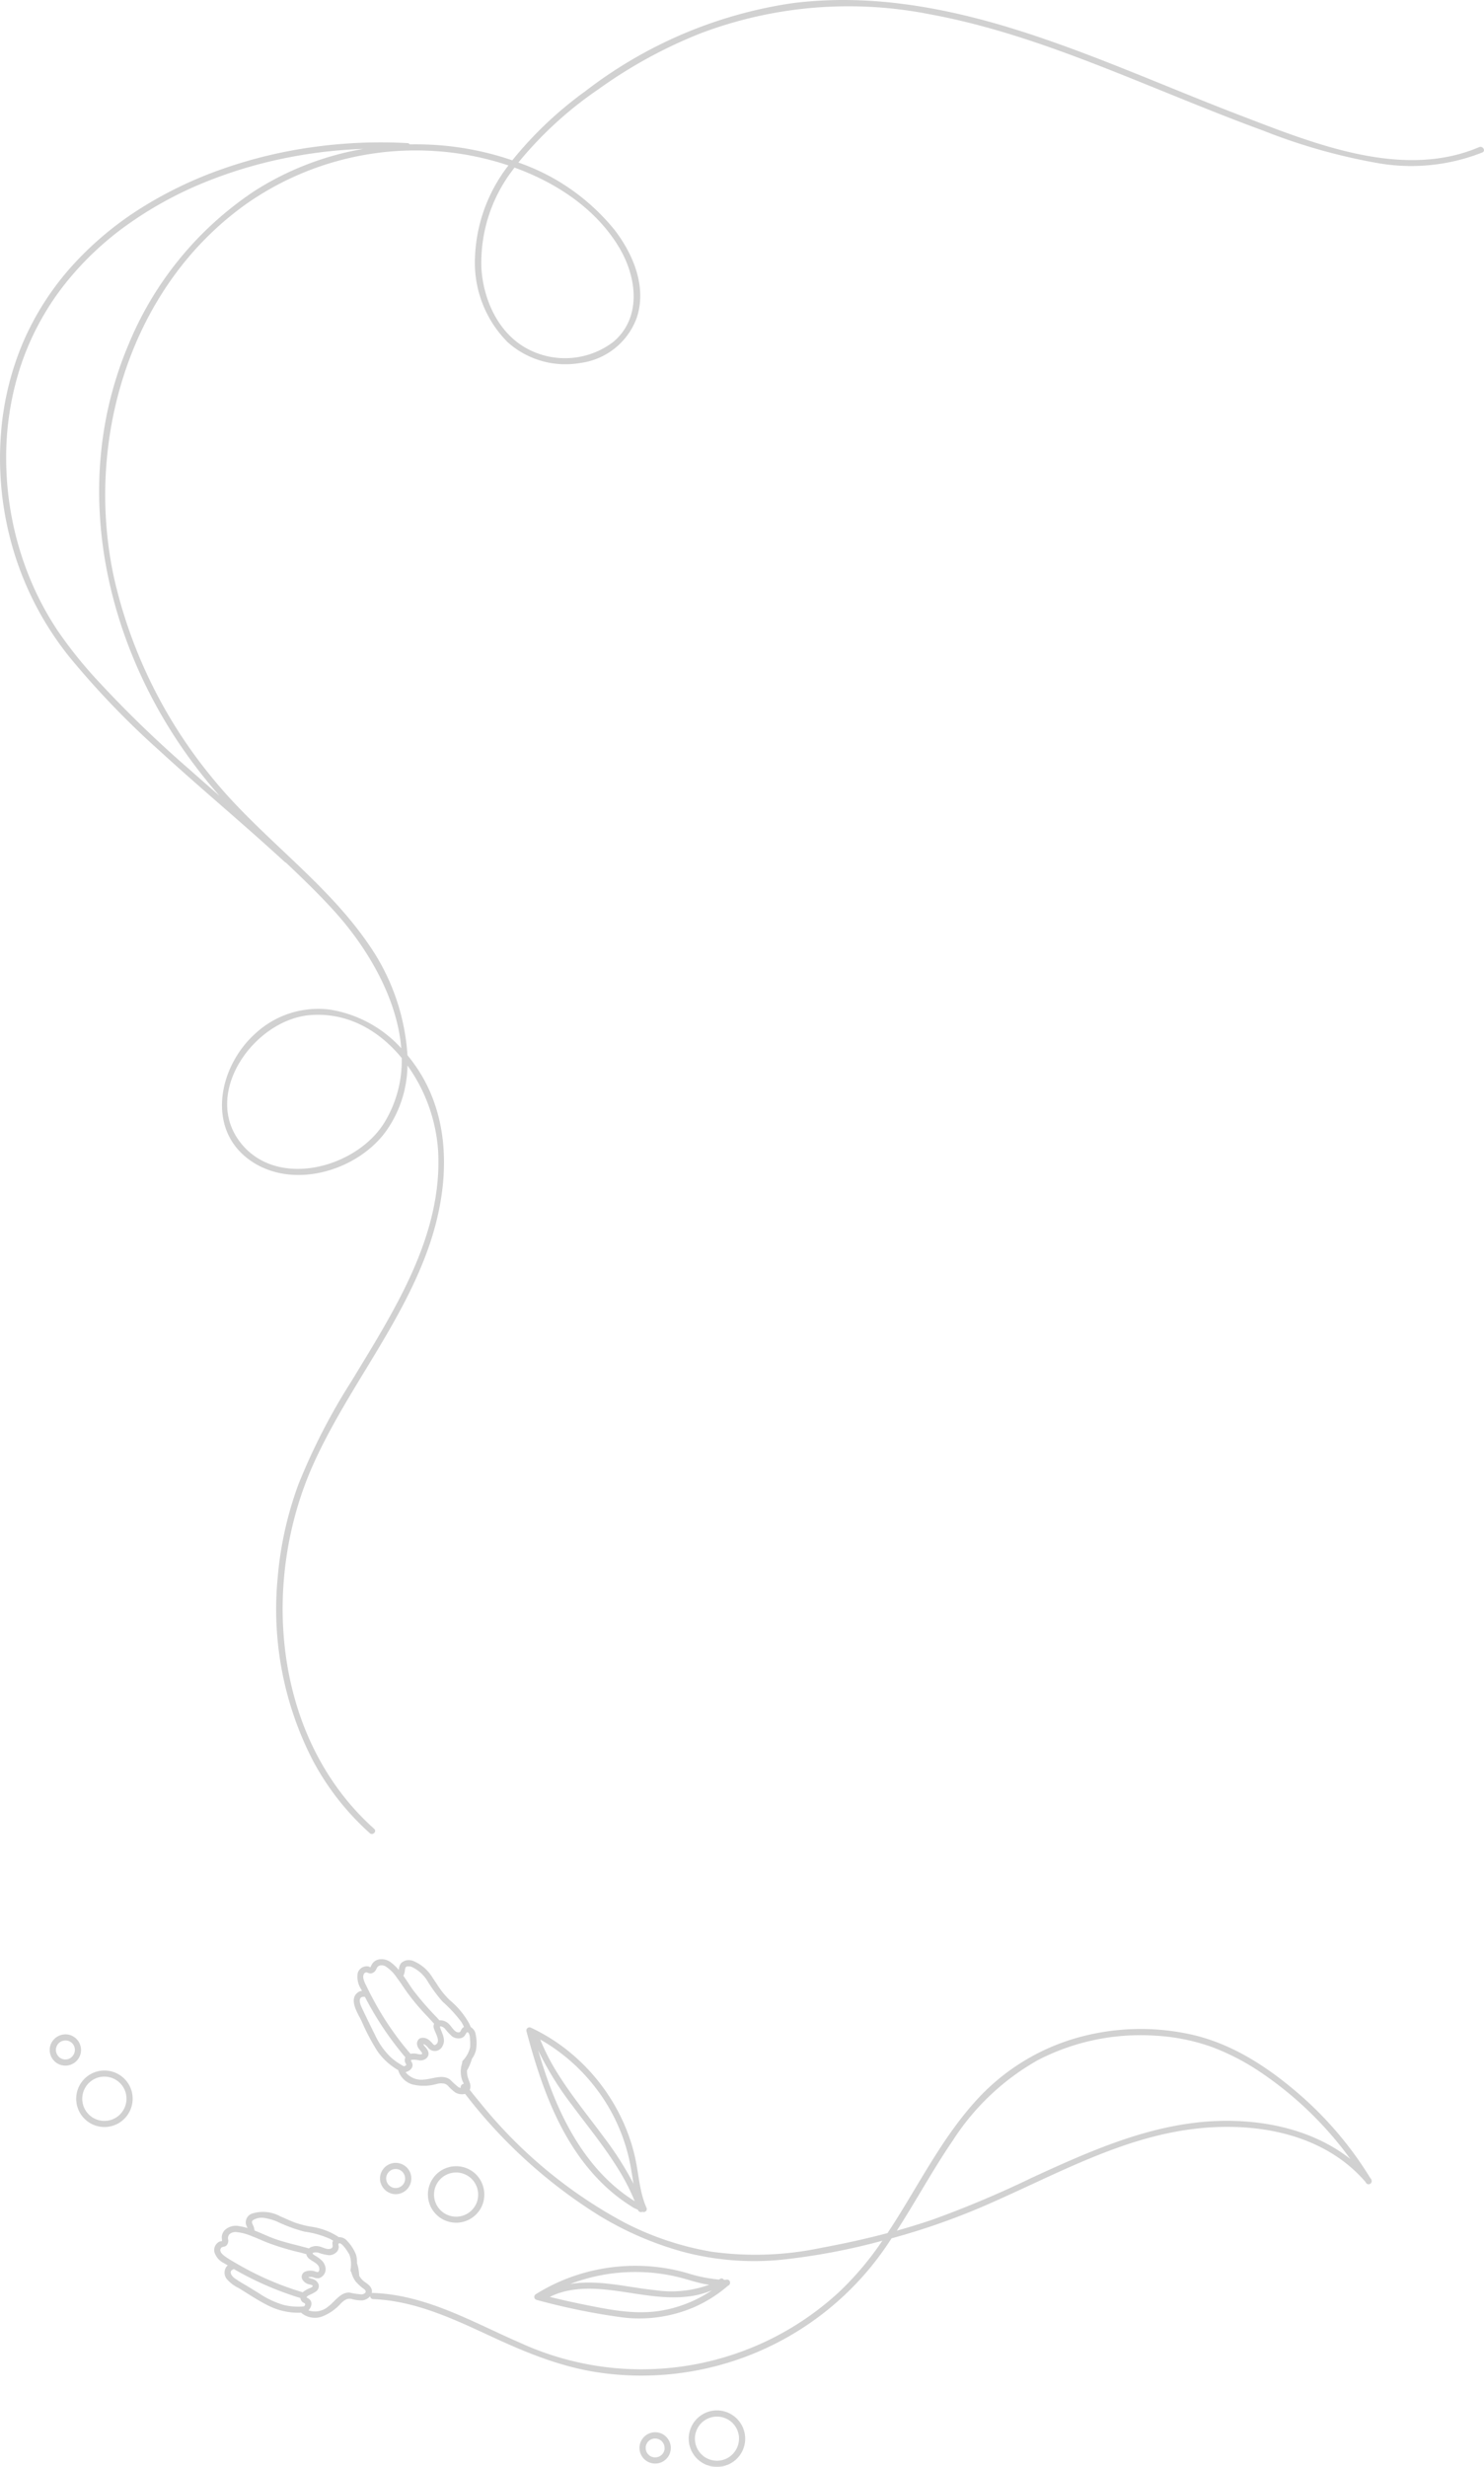 <svg xmlns="http://www.w3.org/2000/svg" xmlns:xlink="http://www.w3.org/1999/xlink" width="194.487" height="323.134" viewBox="0 0 194.487 323.134"><defs><clipPath id="clip-path"><rect id="Rectangle_2654" data-name="Rectangle 2654" width="194.487" height="323.134" transform="translate(0 0)" fill="none"></rect></clipPath></defs><g id=":_img-flower-left" data-name=": img-flower-left" opacity="0.18" clip-path="url(#clip-path)"><path id="Path_1958" data-name="Path 1958" d="M193.864,19.267c-10.084,4.31-21.746-.485-31.288-4.14-9.785-3.746-19.354-8.091-29.365-11.228C123.683.914,113.65-.885,103.663.442a58.258,58.258,0,0,0-26.94,11.495A49.648,49.648,0,0,0,67.14,21a38.857,38.857,0,0,0-9.121-1.939,39.587,39.587,0,0,0-4.31-.148.393.393,0,0,0-.307-.165,64.1,64.1,0,0,0-12.244.5,60.892,60.892,0,0,0-11.872,2.837,52.829,52.829,0,0,0-10.826,5.184,43.059,43.059,0,0,0-8.935,7.471,36.768,36.768,0,0,0-6.376,9.812A37.827,37.827,0,0,0,.139,56.642a42.13,42.13,0,0,0,1.61,15.405,41.147,41.147,0,0,0,7.366,14.03,111.153,111.153,0,0,0,11.67,12.155c4.342,3.983,8.843,7.792,13.245,11.708q1.647,1.469,3.277,2.959a.391.391,0,0,0,.156.092c2.314,2.19,4.612,4.4,6.724,6.783,4.091,4.628,7.881,11.087,8.4,17.541a16.042,16.042,0,0,0-9.361-5.065,12.1,12.1,0,0,0-9.769,3.142c-4.906,4.4-6.573,12.905-.235,16.9,5.5,3.466,13.528,1.014,17.253-3.954a15.157,15.157,0,0,0,2.924-8.765,21.714,21.714,0,0,1,4.019,11.179c.612,11.176-5.826,21.031-11.362,30.185A81.065,81.065,0,0,0,39.1,194.467a46.65,46.65,0,0,0-2.716,12.279,43.167,43.167,0,0,0,4.687,24,34.718,34.718,0,0,0,7.392,9.386c.388.345.963-.224.572-.572-13.223-11.821-14.96-32.334-7.908-47.9,4.329-9.553,11.193-17.771,14.828-27.666,3.145-8.549,3.536-18.439-2.554-25.762a28.6,28.6,0,0,0-5.062-14.491c-5.618-8.229-14.059-13.97-20.346-21.633a63.266,63.266,0,0,1-13-26.2c-4-18.011,1.988-38.443,17.469-49.323a38.705,38.705,0,0,1,25.382-6.734,38.08,38.08,0,0,1,8.79,1.82,20.811,20.811,0,0,0-4.393,12.4,14.714,14.714,0,0,0,4.3,10.761,11.344,11.344,0,0,0,9.485,2.719A9.122,9.122,0,0,0,83.422,41.7c1.392-4.043-.41-8.374-2.88-11.584a28.011,28.011,0,0,0-12.606-8.827,49.636,49.636,0,0,1,10.508-9.609,61.828,61.828,0,0,1,13.415-7.33,54.814,54.814,0,0,1,30.055-2.47c10.073,1.853,19.653,5.68,29.106,9.507,4.809,1.945,9.6,3.919,14.475,5.7a76.69,76.69,0,0,0,14.976,4.261,25.34,25.34,0,0,0,13.8-1.378c.477-.2.065-.9-.41-.7M50.4,147.008c-3.557,5.858-13.757,8.752-18.669,2.932-5.515-6.535,1.591-16.463,9.03-16.98,4.857-.34,8.965,2.066,11.888,5.634a15.574,15.574,0,0,1-2.249,8.415M33.247,25.087A44.466,44.466,0,0,0,16.8,45.234C9.4,62.8,13.33,82.69,23.934,98.063a67.934,67.934,0,0,0,4.847,6.2q-2.015-1.76-4.016-3.53A150.866,150.866,0,0,1,12.7,89.044a56.459,56.459,0,0,1-5.1-6.37A39.486,39.486,0,0,1,3.906,75.74,41.537,41.537,0,0,1,.81,60.375a38.34,38.34,0,0,1,2.009-12.76A35.429,35.429,0,0,1,8.343,37.41a40.2,40.2,0,0,1,8.323-7.951,49.628,49.628,0,0,1,10.281-5.626A59.423,59.423,0,0,1,38.463,20.5a62.576,62.576,0,0,1,9.164-1,38.642,38.642,0,0,0-14.38,5.586m47.98,7.479c2.244,3.83,2.888,9.1-.874,12.239A10.461,10.461,0,0,1,69.47,45.868c-3.986-1.918-6.068-6.354-6.373-10.6A19.96,19.96,0,0,1,67.232,22.22c.065-.089.132-.178.2-.267,5.645,2.044,10.82,5.529,13.8,10.613" transform="translate(0 0.001)"></path><path id="Path_1959" data-name="Path 1959" d="M28.215,963.051a2.057,2.057,0,0,0-1.64-1.626,2.084,2.084,0,0,0-2.3,1.313,2.058,2.058,0,0,0,.58,2.249,2.052,2.052,0,0,0,3.363-1.936m-1.26,1.381c-.013.008-.062.043-.065.043-.032.021-.067.043-.1.062l-.089.046a.04.04,0,0,0-.016.008.064.064,0,0,0-.019.005c-.062.021-.127.043-.191.059l-.1.019s-.1.008-.113.008a1.73,1.73,0,0,1-.2-.005h-.027l-.03-.008-.081-.016a1.107,1.107,0,0,1-.41-.178,1.28,1.28,0,0,1-.488-.645,1.232,1.232,0,0,1,.03-.866.711.711,0,0,0,.032-.073c.019-.035.04-.073.062-.108s.032-.048.046-.07l.016-.027c.005-.005.011-.013.022-.024a1.426,1.426,0,0,1,.14-.146c.027-.024.054-.048.081-.07.008,0,.086-.057.094-.062a1.219,1.219,0,0,1,.72-.186l.081,0a.146.146,0,0,0,.03,0,.3.3,0,0,1,.03.008c.067.016.138.03.2.051a.815.815,0,0,1,.178.078c.024.013.049.027.073.043l.094.062a1.213,1.213,0,0,1,.429.6,1.255,1.255,0,0,1-.426,1.381m8,4.739a3.7,3.7,0,1,0-1.815,3.892,3.72,3.72,0,0,0,1.815-3.892m-1.893,2.983a2.9,2.9,0,1,1,1.009-3.2,2.928,2.928,0,0,1-1.009,3.2m37.842,6.656a2.054,2.054,0,0,0-3.4,2.025.685.685,0,0,0,.035.089,2.085,2.085,0,0,0,1.794,1.413,2.055,2.055,0,0,0,1.575-3.528m-.221,1.8a.978.978,0,0,1-.151.348l-.057.089c-.008.008-.011.014-.016.019s0,.005-.013.016a1.6,1.6,0,0,1-.178.178l-.016.016c-.005,0-.011.008-.022.013-.03.022-.059.041-.089.059a1.863,1.863,0,0,1-.167.089,1.773,1.773,0,0,1-.183.062l-.111.024a.378.378,0,0,1-.038.005c-.016,0-.035,0-.051.005a1.216,1.216,0,0,1-.828-.224,1.278,1.278,0,0,1-.48-.688,1.207,1.207,0,0,1,.032-.766.946.946,0,0,1,.062-.138,1.13,1.13,0,0,1,.124-.194c0-.005.059-.07.1-.111a.968.968,0,0,1,.078-.073c.059-.054-.005,0,.054-.043a1.235,1.235,0,0,1,1.464-.021,1.265,1.265,0,0,1,.485,1.332m9.283-.9a3.7,3.7,0,1,0,.809,4.207,3.748,3.748,0,0,0-.809-4.207m.24,3.417A2.894,2.894,0,1,1,79.053,980a2.914,2.914,0,0,1,1.157,3.126m23.974,30.511a2.054,2.054,0,0,0-2.247.6,2.048,2.048,0,0,0-.011,2.648,2.052,2.052,0,0,0,3.625-1.311,2.079,2.079,0,0,0-1.367-1.942m.553,2.063a.371.371,0,0,1-.005.051v-.019a.091.091,0,0,1,0,.03,1.789,1.789,0,0,1-.049.2l-.032.086a.632.632,0,0,1-.032.07,1.422,1.422,0,0,1-.116.194.074.074,0,0,0-.011.019l-.011.011c-.032.038-.065.073-.1.108l-.081.073a.343.343,0,0,1-.046.038,1.4,1.4,0,0,1-.2.124c-.013.011-.073.032-.086.04l-.094.032-.116.032-.089.014a1.638,1.638,0,0,1-.229.011c-.03,0-.062-.005-.092-.005s-.067-.011-.089-.016a1.741,1.741,0,0,1-.232-.067l-.008,0-.051-.024c-.038-.019-.073-.038-.108-.059s-.078-.051-.116-.075l0,0a.521.521,0,0,1-.04-.035,1.489,1.489,0,0,1-.191-.2.355.355,0,0,1-.032-.046c-.024-.032-.046-.07-.067-.105s-.032-.062-.049-.094a.281.281,0,0,1-.011-.027s-.008-.022-.016-.04c-.022-.065-.04-.132-.057-.2,0-.019-.011-.067-.013-.075l-.008-.089a2.066,2.066,0,0,1,.005-.224v-.016s0-.005,0-.011c.008-.046.019-.089.03-.135s.035-.116.057-.172c.005-.014.024-.051.03-.067.019-.035.04-.07.059-.105s.038-.059.059-.089a.037.037,0,0,1,.008-.011l.024-.032a1.622,1.622,0,0,1,.181-.178.3.3,0,0,1,.03-.024s0,0,0,0c.03-.021.059-.043.089-.062s.073-.043.111-.062l.046-.024a.213.213,0,0,0,.038-.014l.078-.03c.032-.011.067-.019.1-.027s.067-.016.1-.022a.009.009,0,0,1,.005,0c.013,0,.051-.005.057-.005a1.291,1.291,0,0,1,.2,0c.013,0,.057,0,.078.005l.086.013a1.884,1.884,0,0,1,.213.062c.011.005.022.008.032.013.04.021.084.04.124.062s.059.035.089.054l.057.04c.013.011.059.049.07.059a.911.911,0,0,1,.089.089l.073.081c0,.008.027.038.035.051a1.725,1.725,0,0,1,.121.219.037.037,0,0,1,.008.013.111.111,0,0,0,.005.019c.011.032.024.065.035.1s.019.078.03.116c0,.019.008.057.011.073a1.577,1.577,0,0,1,.011.2c0,.032,0,.067-.005.1m8.131-4.833a3.7,3.7,0,1,0,2.438,3.5,3.717,3.717,0,0,0-2.438-3.5m.054,6.055a2.892,2.892,0,1,1,1.551-2.969,2.929,2.929,0,0,1-1.551,2.969M197.384,980.5a.41.41,0,0,0-.092-.2l-.057-.059a47.037,47.037,0,0,0-10.089-11.648c-3.851-3.226-8.291-6.009-13.237-7.142a30.63,30.63,0,0,0-15.446.491,28.264,28.264,0,0,0-12.919,8.142c-4.7,5.173-7.751,11.557-11.594,17.344-2.894.769-5.823,1.405-8.754,1.947a41.835,41.835,0,0,1-14.251.5A39.121,39.121,0,0,1,99.5,986.06a61.675,61.675,0,0,1-18.944-15.718q-.692-.829-1.362-1.68c.011-.022.022-.043.032-.07.2-.55-.116-1.033-.272-1.545a2.764,2.764,0,0,1-.111-.928,6.648,6.648,0,0,0,.636-1.513A3.308,3.308,0,0,0,80,963.523a5.261,5.261,0,0,0-.032-2.152,1.3,1.3,0,0,0-.647-.931c-.049-.135-.1-.267-.162-.4a10.69,10.69,0,0,0-2.549-3.1,10.759,10.759,0,0,1-1.292-1.489c-.337-.483-.647-.984-.984-1.467a5.294,5.294,0,0,0-2.514-2.19,1.5,1.5,0,0,0-1.591.245,1.373,1.373,0,0,0-.307.766c-.005.057-.016.105-.024.151a6.554,6.554,0,0,0-.941-.914,1.985,1.985,0,0,0-1.788-.432,1.381,1.381,0,0,0-.739.523,2.479,2.479,0,0,0-.165.3c-.019.032-.065.162-.105.189,0-.027-.208-.116-.216-.119a1.231,1.231,0,0,0-1.424.858,2.936,2.936,0,0,0,.472,2.163l.089.175a.986.986,0,0,0-.485.165c-1.335.887-.089,2.737.4,3.735a28.287,28.287,0,0,0,2.123,4.032,8.543,8.543,0,0,0,2.713,2.457.343.343,0,0,0,.013.073,2.762,2.762,0,0,0,1.834,1.791,6.222,6.222,0,0,0,3.244-.073,3.719,3.719,0,0,1,.507-.073c.129.013.259.024.388.03a1.114,1.114,0,0,1,.5.272,6.344,6.344,0,0,0,.987.9,1.729,1.729,0,0,0,1.284.181A66.511,66.511,0,0,0,96.19,985.151a43.044,43.044,0,0,0,10.979,4.736,36.437,36.437,0,0,0,12.743,1.046,84.2,84.2,0,0,0,13.361-2.505,40.1,40.1,0,0,1-5.623,6.672,38.161,38.161,0,0,1-41.793,6.724c-5.035-2.182-9.93-4.935-15.349-6.063a24.028,24.028,0,0,0-3.97-.491.385.385,0,0,0-.183.035.974.974,0,0,0-.121-.75c-.262-.448-.788-.655-1.135-1.017a2.551,2.551,0,0,1-.386-.521,6.3,6.3,0,0,0-.291-1.661,3.322,3.322,0,0,0-.135-1.119,5.477,5.477,0,0,0-1.122-1.748,1.375,1.375,0,0,0-1.084-.529c-.013,0-.03.005-.046.005-.027-.019-.051-.041-.076-.059a8.837,8.837,0,0,0-3.641-1.33,13.162,13.162,0,0,1-2.085-.545c-.634-.24-1.243-.539-1.869-.8a4.7,4.7,0,0,0-3.738-.34,1.219,1.219,0,0,0-.766,1.343,2.9,2.9,0,0,0,.224.537,7.328,7.328,0,0,0-1.049-.245,2.13,2.13,0,0,0-1.947.518,1.4,1.4,0,0,0-.38.815,2.1,2.1,0,0,0,.019.432.563.563,0,0,1,0,.181c-.016.019-.248.043-.3.062a1.225,1.225,0,0,0-.688,1.394,2.374,2.374,0,0,0,1.251,1.435c.165.1.332.2.5.3a.985.985,0,0,0-.194.189,1.373,1.373,0,0,0,.032,1.564,4.9,4.9,0,0,0,1.607,1.224c1.281.782,2.546,1.642,3.9,2.306a8.665,8.665,0,0,0,4.04.912c.073,0,.146-.008.218-.011a.257.257,0,0,0,.038.038,2.779,2.779,0,0,0,2.643.5,6.356,6.356,0,0,0,2.524-1.731,3.88,3.88,0,0,1,.45-.394c.1-.051.2-.108.307-.165a1.178,1.178,0,0,1,.61-.051,4.789,4.789,0,0,0,1.483.2,1.616,1.616,0,0,0,1-.553.4.4,0,0,0,.388.386c5.664.224,10.831,2.743,15.883,5.078,4.674,2.16,9.364,4.027,14.51,4.647A38.832,38.832,0,0,0,134.2,988.541c.1-.143.189-.286.283-.429.065-.016.127-.035.191-.051a90.79,90.79,0,0,0,13.388-4.825c8.207-3.641,16.374-8.121,25.384-9.369,7.339-1.02,15.648.016,21.39,5.084a18.825,18.825,0,0,1,1.742,1.761c.027.046.057.089.081.135a.406.406,0,0,0,.725-.351M70.7,953.013c.032-.21.04-.442.275-.51a1.164,1.164,0,0,1,.712.1,4.773,4.773,0,0,1,2.052,1.944,19.231,19.231,0,0,0,1.891,2.554,17.862,17.862,0,0,1,2.457,2.654,5.042,5.042,0,0,1,.356.674.855.855,0,0,0-.3.265c-.092.132-.132.345-.278.418a.58.58,0,0,1-.51-.1c-.383-.259-.591-.717-.936-1.017a1.563,1.563,0,0,0-1.146-.437l-.046.008c-.129-.148-.259-.294-.388-.434a38.665,38.665,0,0,1-3.083-3.56c-.421-.593-.82-1.241-1.259-1.85a1.842,1.842,0,0,0,.2-.709m-5.111.273c.138-.038.256.057.386.092a.762.762,0,0,0,.4.013.946.946,0,0,0,.58-.547c.105-.208.189-.372.421-.453a1.007,1.007,0,0,1,.8.105,5.045,5.045,0,0,1,1.459,1.459c.415.545.79,1.122,1.181,1.688a28.713,28.713,0,0,0,2.705,3.263c.332.353.674.723,1.014,1.108a.7.7,0,0,0-.078.348c.016.634,1.095,1.912.262,2.395-.154.089-.229.019-.34-.1a3.315,3.315,0,0,0-.5-.5,1.2,1.2,0,0,0-1.219-.235.807.807,0,0,0-.34.89c.081.429.394.62.6.974.218.372-.472.2-.658.159a1.98,1.98,0,0,0-.825,0,.9.9,0,0,1-.067-.076,38.954,38.954,0,0,1-4.806-7.031q-.506-.93-.963-1.891a3.3,3.3,0,0,1-.353-.949c-.032-.251.038-.636.334-.715m4.995,12.3a8.317,8.317,0,0,1-1.812-1.268,9.865,9.865,0,0,1-2-2.889c-.585-1.17-1.16-2.354-1.718-3.538-.162-.34-.518-1.2.049-1.389a.769.769,0,0,1,.375,0,42.208,42.208,0,0,0,4.493,6.931c.262.329.529.658.806.979a.844.844,0,0,0-.008.709c.081.186.213.262.013.378a.891.891,0,0,1-.2.084m7.633-.418a3.423,3.423,0,0,0-.17,1.421,3.464,3.464,0,0,0,.162.777c.054.159.154.334.218.51a.453.453,0,0,0-.394.55,1.177,1.177,0,0,1-.324-.121,12.626,12.626,0,0,1-1.055-.96c-1.014-.763-2.309-.081-3.439-.022a2.644,2.644,0,0,1-2.417-.968c.518-.154,1-.483.9-1.084-.022-.127-.2-.375-.2-.5.013.032.1-.035.156-.046a3.378,3.378,0,0,1,1,.094c.742.038,1.427-.539,1.052-1.313a2.206,2.206,0,0,0-.359-.491,1.342,1.342,0,0,1-.156-.192c-.013-.019-.032-.1-.051-.146a.954.954,0,0,1,.178.068,2.072,2.072,0,0,1,.5.48,1.107,1.107,0,0,0,1.823-.294c.469-.809-.035-1.6-.3-2.373-.008-.03-.024-.178-.062-.191a.5.5,0,0,1,.178-.005.954.954,0,0,1,.507.3,7.1,7.1,0,0,0,.955,1.017,1.45,1.45,0,0,0,.949.248,1.053,1.053,0,0,0,.5-.178c.208-.14.264-.332.4-.526s.28-.049.361.124a2.083,2.083,0,0,1,.111.693,5.539,5.539,0,0,1,.019,1.057,3.751,3.751,0,0,1-.914,1.7.382.382,0,0,0-.1.146.3.3,0,0,0-.022.219M50.8,985.725a2.225,2.225,0,0,1,1.583-.259,6.746,6.746,0,0,1,1.661.5,20.117,20.117,0,0,0,3.466,1.267,12.119,12.119,0,0,1,3.439.984c.116.065.232.135.343.208a.9.9,0,0,0-.067.146c-.076.229.051.474-.013.688-.046.146-.251.224-.388.243-.464.067-.936-.248-1.381-.332a1.723,1.723,0,0,0-1.16.148,1.374,1.374,0,0,0-.162.119c-1.535-.437-3.1-.75-4.6-1.3-.85-.313-1.68-.717-2.535-1.049a.38.38,0,0,0,0-.078,2.187,2.187,0,0,0-.24-.717c-.1-.224-.156-.4.059-.566m-3.485,4.884c-.34-.219-1.073-.728-.717-1.224.138-.189.472-.146.661-.291a.861.861,0,0,0,.278-.8.773.773,0,0,1,.156-.709,1.179,1.179,0,0,1,.939-.288,6.829,6.829,0,0,1,2.036.547c.661.251,1.3.545,1.958.812a32.555,32.555,0,0,0,4.294,1.3c.283.075.572.154.866.237a.625.625,0,0,0,.043.183c.291.731,1.61.86,1.648,1.724a.539.539,0,0,1-.081.348c-.108.143-.248.073-.407.024a1.914,1.914,0,0,0-1.378.008.733.733,0,0,0-.359,1.009,1.39,1.39,0,0,0,.922.658c.089.024.415.078.437.2s-.267.243-.337.278a3.218,3.218,0,0,0-.966.553l-.124-.032a39.3,39.3,0,0,1-8.042-3.441c-.618-.348-1.23-.7-1.826-1.087m10.168,6.406a8.113,8.113,0,0,1-2.7-.189,11.974,11.974,0,0,1-3.247-1.543l-1.626-1a17.515,17.515,0,0,1-1.578-.984c-.286-.218-.723-.777-.272-1.06a2.348,2.348,0,0,1,.218-.11,41.857,41.857,0,0,0,7.371,3.358c.445.154.9.3,1.354.437a.765.765,0,0,0,.256.512c.108.1.369.167.372.307a.435.435,0,0,1-.148.267m7.535-1.562a10.22,10.22,0,0,1-1.594-.243c-1.206-.038-1.923,1.216-2.8,1.848a2.651,2.651,0,0,1-2.568.491c.386-.448.618-1.046.081-1.5-.057-.049-.34-.2-.34-.216-.005-.049.216-.216.283-.256a5.669,5.669,0,0,0,1.011-.537c.628-.577.264-1.349-.448-1.6a4.654,4.654,0,0,1-.477-.148.506.506,0,0,1-.129-.1.121.121,0,0,0,.1-.027c.113.019.24-.014.359.005a2.863,2.863,0,0,1,.337.1,1.287,1.287,0,0,0,.631.054,1.252,1.252,0,0,0,.774-1.591,1.721,1.721,0,0,0-.556-.828,5.118,5.118,0,0,0-.491-.375c-.089-.059-.585-.321-.585-.429,0-.2.574-.154.709-.127a6.184,6.184,0,0,0,1.443.348,1.42,1.42,0,0,0,.99-.418.973.973,0,0,0,.232-.386,1.158,1.158,0,0,0,.049-.27c0-.094-.086-.353-.024-.429.318-.4,1.3,1.184,1.432,1.454a3.853,3.853,0,0,1,.132,1.936.4.4,0,0,0,0,.057.334.334,0,0,0,.1.267,3.47,3.47,0,0,0,.6,1.262,6.775,6.775,0,0,0,1.108.99c.4.34.07.615-.348.672m112.309-22.725c-8.706.275-16.735,3.878-24.518,7.46a135.885,135.885,0,0,1-13.132,5.524c-1.494.5-3,.963-4.526,1.389,2.508-3.875,4.7-7.951,7.306-11.756a31.8,31.8,0,0,1,11.174-10.58,29.28,29.28,0,0,1,15.262-3.215,26.546,26.546,0,0,1,7.554,1.491,30.975,30.975,0,0,1,6.831,3.617,46.94,46.94,0,0,1,11.311,11.055c-4.8-3.781-11.176-5.176-17.264-4.984m-64.038,21.085a.374.374,0,0,0-.367-.3H112.9a.4.4,0,0,0-.156.024l-.24,0a.348.348,0,0,0-.512-.111c-.043.027-.086.051-.129.081a19.95,19.95,0,0,1-4.153-.847,24.24,24.24,0,0,0-4.906-.887,24.927,24.927,0,0,0-9.852,1.235,24.332,24.332,0,0,0-5.1,2.419.409.409,0,0,0,.1.739,86.626,86.626,0,0,0,11.069,2.271,18.144,18.144,0,0,0,9.634-1.338,17.492,17.492,0,0,0,4.375-2.773.408.408,0,0,0,.256-.259.332.332,0,0,0,.013-.254m-6.122-.464c.93.256,1.839.561,2.791.736.2.038.407.07.612.1a14.511,14.511,0,0,1-7.074.709c-3.091-.31-6.138-1.087-9.262-.987a13.948,13.948,0,0,0-1.9.186,23.954,23.954,0,0,1,14.831-.744m-2.835,4.216c-3.4.59-6.81-.108-10.141-.78q-2.265-.453-4.507-1.011c2.81-1.405,6.084-1.165,9.105-.736,2.978.423,5.979,1.049,9,.69a11.319,11.319,0,0,0,3.145-.82,16.944,16.944,0,0,1-6.6,2.657m-2-13.509c-.882-2.015-.982-4.256-1.44-6.384a24.064,24.064,0,0,0-1.761-5.176,25.272,25.272,0,0,0-6.678-8.641,24.128,24.128,0,0,0-5.24-3.342.409.409,0,0,0-.593.456c1.883,7.05,4.369,14.259,9.582,19.583a22.647,22.647,0,0,0,4.41,3.517.588.588,0,0,0,.092.054.452.452,0,0,0,.089.043c.146.065.291.129.437.2l.008.022a.417.417,0,0,0,.583.237.4.4,0,0,0,.512-.566m-7.066-16.2a24,24,0,0,1,4.76,9.645c.267,1.143.426,2.309.634,3.463a42.661,42.661,0,0,0-3.738-5.9c-2.077-2.827-4.323-5.54-6.187-8.52a28.143,28.143,0,0,1-2.311-4.49,24.29,24.29,0,0,1,6.842,5.8m-6.036-.982c-.388-1.125-.739-2.257-1.071-3.4a40.321,40.321,0,0,0,4.369,7.093c2.085,2.818,4.326,5.534,6.163,8.528a27.653,27.653,0,0,1,2.12,4.145c-5.877-3.657-9.38-9.982-11.581-16.368" transform="translate(-17.636 -694.909)"></path></g></svg>
